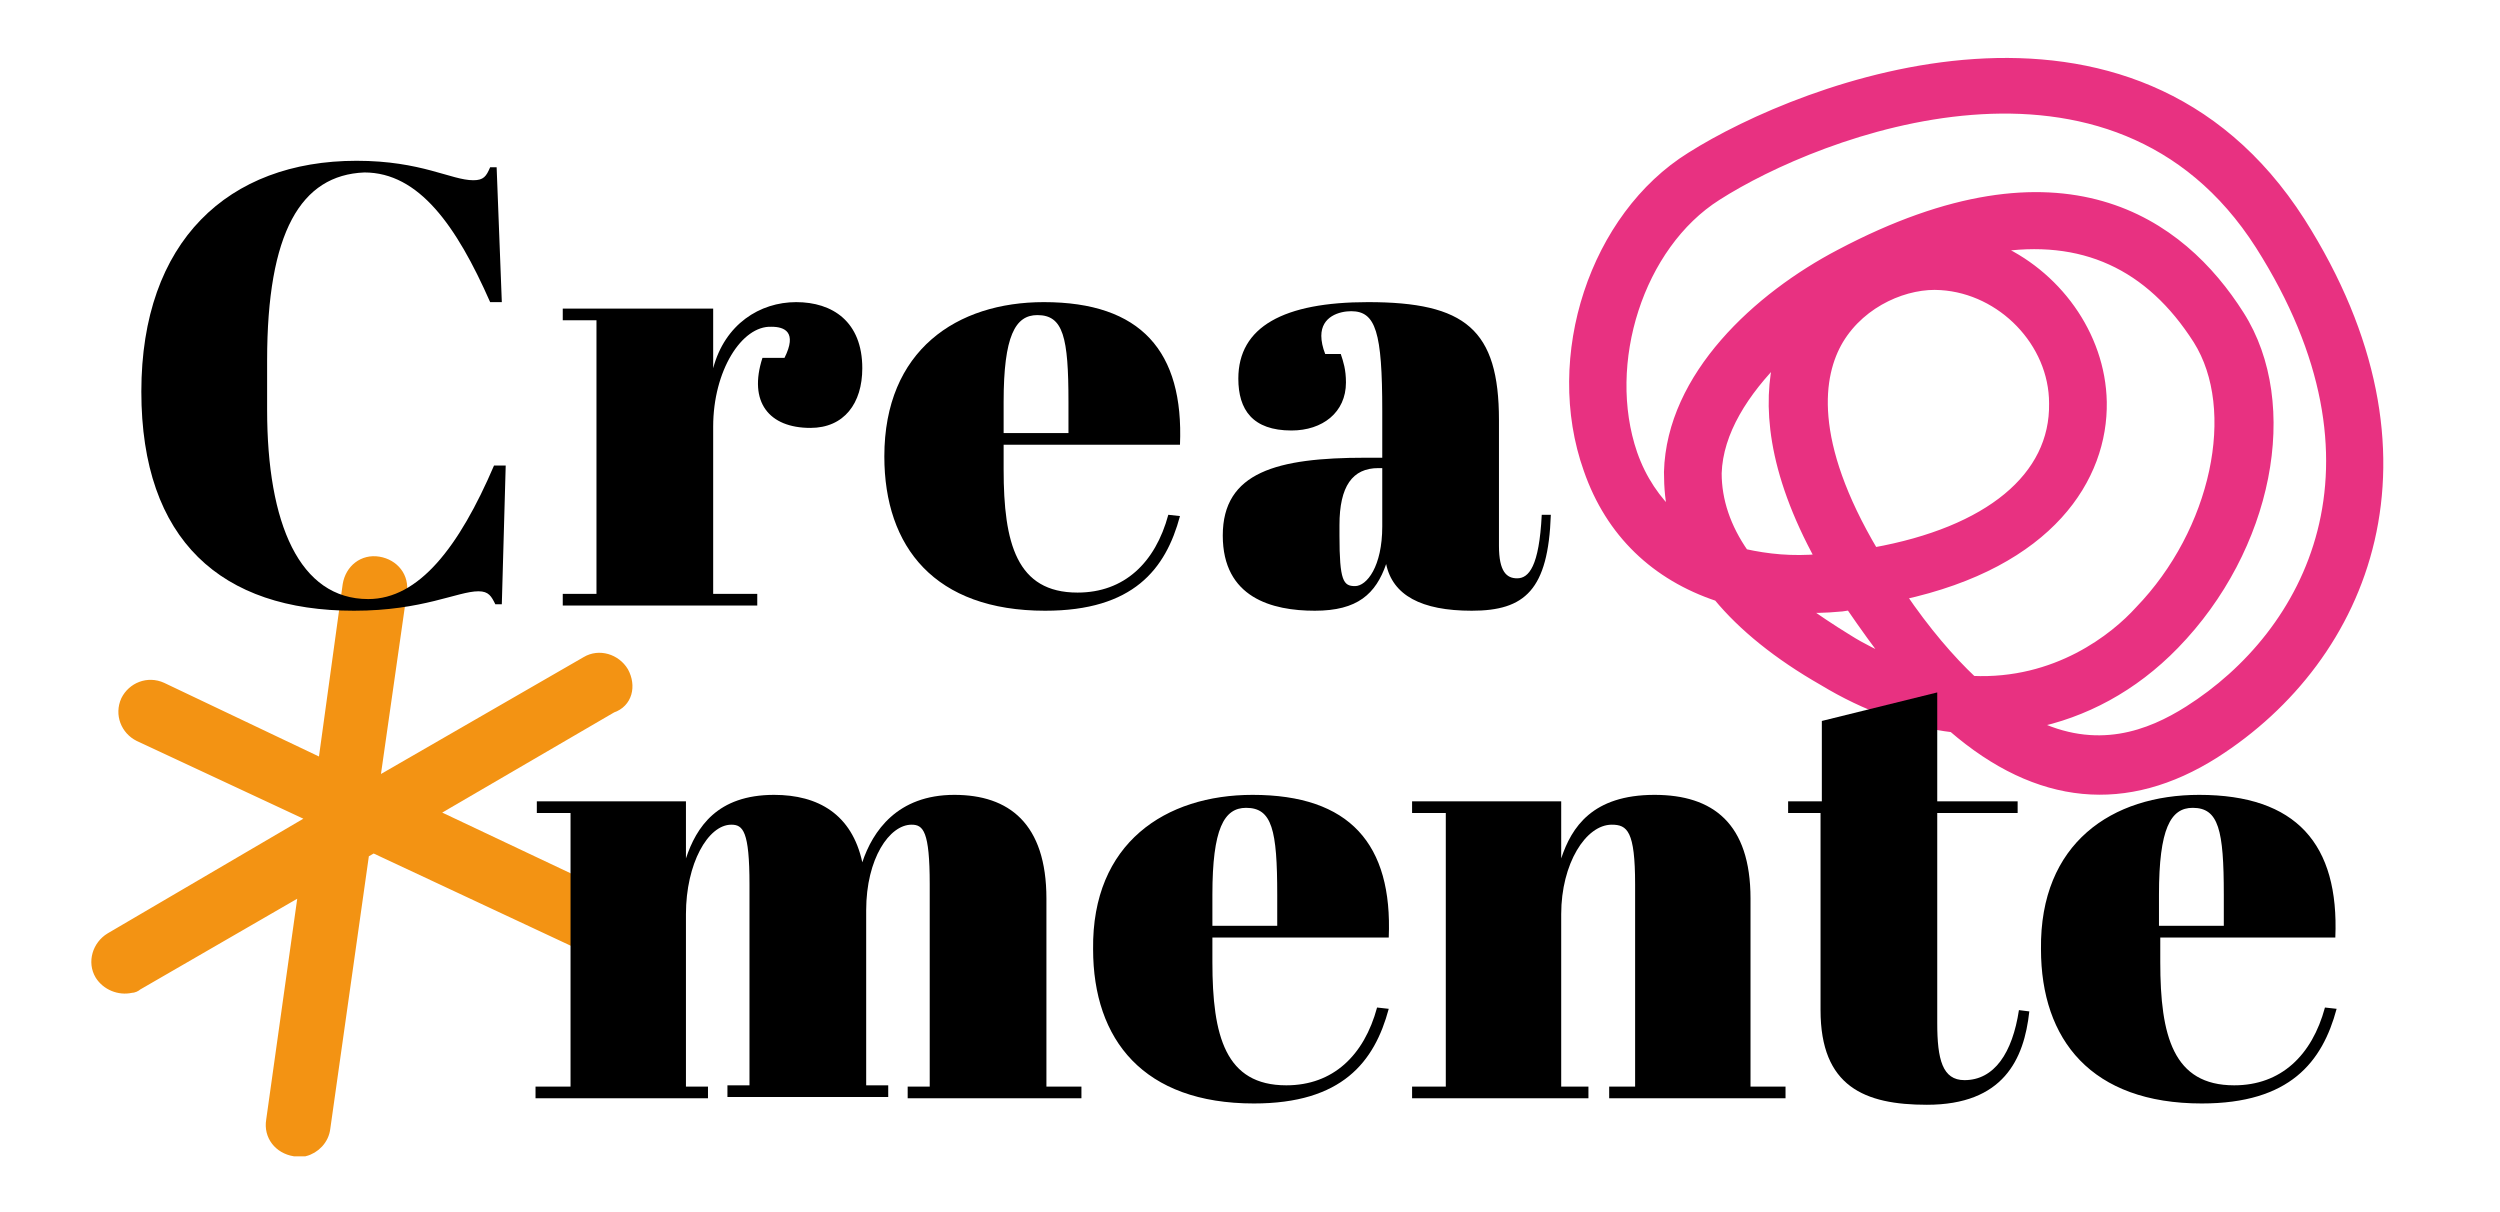 <?xml version="1.0" encoding="utf-8"?>
<!-- Generator: Adobe Illustrator 24.2.0, SVG Export Plug-In . SVG Version: 6.00 Build 0)  -->
<svg version="1.1" xmlns="http://www.w3.org/2000/svg" xmlns:xlink="http://www.w3.org/1999/xlink" x="0px" y="0px"
	 viewBox="0 0 192.8 93.5" style="enable-background:new 0 0 192.8 93.5;" xml:space="preserve">
<style type="text/css">
	.st0{fill:#9E1A79;stroke:#9E1B79;stroke-width:0.75;stroke-miterlimit:10;}
	.st1{fill:#009342;stroke:#009342;stroke-width:0.75;stroke-miterlimit:10;}
	.st2{fill:#9E1B79;stroke:#9E1B79;stroke-width:0.75;stroke-miterlimit:10;}
	.st3{fill:#A2C62C;stroke:#A2C62C;stroke-width:0.75;stroke-miterlimit:10;}
	.st4{fill:#3EA3DC;stroke:#3EA3DC;stroke-width:0.75;stroke-miterlimit:10;}
	.st5{fill:#FCEA10;stroke:#FCEA10;stroke-width:0.75;stroke-miterlimit:10;}
	.st6{fill:#F39313;stroke:#F39313;stroke-width:0.75;stroke-miterlimit:10;}
	.st7{fill:#E63312;stroke:#E63312;stroke-width:0.75;stroke-miterlimit:10;}
	.st8{display:none;}
	.st9{display:inline;fill:#E6007E;}
	.st10{fill:#E83181;stroke:#E83181;stroke-width:0.75;stroke-miterlimit:10;}
</style>
<g id="Livello_1">
	<g id="macchie2_copia">
	</g>
	<g id="visual">
	</g>
	<g id="TESTI">
	</g>
</g>
<g id="retro">
	<g id="griglia">
	</g>
	<g id="margini" class="st8">
	</g>
</g>
<g id="Livello_8">
	<g id="Livello_9">
	</g>
	<g>
		<path class="st10" d="M122.5,36.2c1.7,4.9,5.2,8.2,10,9.8c1.9,2.3,4.6,4.5,8.1,6.5c3.3,2,6.7,3.2,10,3.6c6.6,5.7,13.4,6.3,20.2,2
			c11.6-7.4,18.1-22.9,6.6-41c-13-20.3-38.3-10.5-47-5C123,16.7,119.4,27.5,122.5,36.2z M132.4,36.5c0.1-3.2,2.1-6.3,4.8-9
			c-0.9,3.6-0.6,8.7,3.2,15.6c-2.2,0.2-4.1,0-5.9-0.4C133.1,40.7,132.4,38.6,132.4,36.5z M152.1,52.5c-1.7-1.6-3.6-3.8-5.5-6.6
			c11.5-2.5,15.6-9.1,15.5-14.9c-0.1-5.2-3.6-9.9-8.3-11.9c6.8-1.1,12,1.3,15.7,7.1c3.4,5.4,1.4,14.8-4.5,20.9
			C163.1,49.2,158.6,52.8,152.1,52.5z M144.5,42.6c-5.1-8.6-4.3-13.7-2.7-16.4c1.8-3,5.3-4.4,7.9-4.2c4.7,0.3,8.7,4.4,8.7,9.1
			C158.5,36.8,153.4,41,144.5,42.6z M142.5,49.3c-1.3-0.8-2.5-1.6-3.6-2.4c0.9,0,1.9,0,2.9-0.1c0.3,0,0.6-0.1,0.9-0.1
			c1.1,1.6,2.1,3,3.2,4.4C144.7,50.5,143.6,50,142.5,49.3z M174.3,18.9c10.8,17,3.8,30-5.5,35.9c-3,1.9-7.1,3.5-12.1,1
			c4-0.8,7.8-2.8,11-6.1c7.2-7.4,9.4-18.5,5-25.4c-4.5-7.1-13.6-13.8-30.8-4.7c-6.3,3.3-13,9.4-13.2,16.8c0,1.2,0.1,2.4,0.4,3.5
			c-1.4-1.3-2.5-2.9-3.2-4.9c-2.4-7,0.5-16.1,6.5-19.9C140.2,10.1,163,1.2,174.3,18.9z"/>
		<path class="st6" d="M48.1,51.8c-0.6-1-1.9-1.4-2.9-0.8l-16.3,9.4L31,45.7c0.2-1.2-0.6-2.2-1.8-2.4c-1.2-0.2-2.2,0.6-2.4,1.8
			l-1.9,13.8L12.5,53c-1.1-0.5-2.3,0-2.8,1c-0.5,1.1,0,2.3,1,2.8l13.5,6.3L8.5,72.3c-1,0.6-1.4,1.9-0.8,2.9c0.5,0.8,1.5,1.2,2.4,1
			c0.2,0,0.4-0.1,0.5-0.2l12.8-7.4l-2.5,17.8c-0.2,1.2,0.6,2.2,1.8,2.4c0.3,0,0.6,0,0.8,0c0.8-0.2,1.5-0.9,1.6-1.8l3-21.2l0.7-0.4
			l15.6,7.3c0.5,0.2,1,0.3,1.4,0.1c0.6-0.2,1.1-0.6,1.4-1.2c0.5-1.1,0-2.3-1-2.8l-12.9-6.1l13.9-8.1C48.4,54.2,48.7,52.9,48.1,51.8z
			"/>
		<g>
			<path d="M20.6,27.8v3.8c0,8.8,2.5,14.6,7.8,14.6c3.9,0,7-4,9.7-10.3H39l-0.3,10.7h-0.5c-0.3-0.6-0.5-1-1.3-1
				c-1.6,0-4.3,1.5-9.6,1.5c-10.2,0-16.4-5.4-16.4-16.9c0-11.6,6.7-17.8,16.6-17.8c5,0,7.3,1.5,9,1.5c0.8,0,1-0.3,1.3-1h0.5
				l0.4,10.4h-0.9c-2.6-5.9-5.5-10-9.7-10C23.2,13.5,20.6,17.9,20.6,27.8z"/>
			<path d="M55,32.9v12.9h3.4v0.9h-15v-0.9h2.6V24.7h-2.6v-0.9H55v4.6c0.9-3.4,3.6-5.1,6.4-5.1c2.8,0,5.1,1.5,5.1,5.1
				c0,2.7-1.4,4.6-4,4.6c-3.2,0-4.8-2-3.7-5.4h1.7c1-2,0-2.4-1-2.4C57.2,25.1,55,28.6,55,32.9z"/>
			<path d="M80.5,23.3c7.5,0,10.8,3.8,10.5,11H77.4v1.9c0,5.7,1,9.5,5.7,9.5c3.6,0,6-2.3,7-6l0.9,0.1c-1.1,4.1-3.6,7.3-10.4,7.3
				c-8.5,0-12.4-4.9-12.4-11.9C68.2,27,73.8,23.3,80.5,23.3z M82.4,33.3V31c0-5-0.4-6.7-2.4-6.7c-1.7,0-2.6,1.6-2.6,6.7v2.4H82.4z"
				/>
			<path d="M106.6,35.4v-3.7c0-6.1-0.5-7.7-2.4-7.7c-0.9,0-2.3,0.4-2.3,1.9c0,0.4,0.1,0.9,0.3,1.4h1.2c0.2,0.6,0.4,1.2,0.4,2.2
				c0,2.3-1.8,3.7-4.2,3.7c-3,0-4.1-1.6-4.1-4c0-4,3.5-5.9,10-5.9c7.5,0,10.1,2.1,10.1,9.1v9.7c0,2,0.6,2.5,1.4,2.5
				c0.9,0,1.7-0.9,1.9-4.9l0.7,0c-0.2,5.8-2,7.4-6.1,7.4c-3.9,0-6.1-1.2-6.6-3.6c-0.8,2.3-2.2,3.6-5.5,3.6s-7.1-1-7.1-5.8
				c0-4.9,4.2-6,11-6H106.6z M106.6,40.6v-4.5h-0.3c-2,0-3,1.4-3,4.4v0.8c0,3.5,0.3,3.9,1.2,3.9C105.4,45.2,106.6,43.7,106.6,40.6z"
				/>
			<path d="M52.9,61.8v4.4c0.8-2.4,2.4-4.9,6.8-4.9c3.4,0,6,1.5,6.8,5.2c0.8-2.4,2.7-5.2,7.1-5.2c4.2,0,7.1,2.2,7.1,8v14.5h2.7v0.9
				H70v-0.9h1.7V68.2c0-4.1-0.5-4.6-1.4-4.6c-1.7,0-3.5,2.6-3.5,6.6v13.5h1.7v0.9H56.1v-0.9h1.7V68.2c0-4.1-0.5-4.6-1.4-4.6
				c-1.8,0-3.5,3-3.5,6.9v13.3h1.7v0.9H41.3v-0.9H44V62.7h-2.6v-0.9H52.9z"/>
			<path d="M96.6,61.3c7.5,0,10.8,3.8,10.5,11H93.5v1.9c0,5.7,1,9.5,5.7,9.5c3.6,0,6-2.3,7-6l0.9,0.1c-1.1,4.1-3.6,7.3-10.4,7.3
				c-8.5,0-12.4-4.9-12.4-11.9C84.2,65,89.9,61.3,96.6,61.3z M98.5,71.3V69c0-5-0.4-6.7-2.4-6.7c-1.7,0-2.6,1.6-2.6,6.7v2.4H98.5z"
				/>
			<path d="M120.4,61.8v4.4c0.8-2.4,2.4-4.9,7.2-4.9c4.5,0,7.4,2.2,7.4,8v14.5h2.7v0.9h-13.6v-0.9h2V68.2c0-4.1-0.6-4.6-1.8-4.6
				c-2,0-3.9,3-3.9,6.9v13.3h2.1v0.9h-13.6v-0.9h2.6V62.7h-2.6v-0.9H120.4z"/>
			<path d="M140.5,62.7h-2.6v-0.9h2.6v-6.2l8.9-2.2v8.4h6.2v0.9h-6.2v16.2c0,2.8,0.4,4.4,2.1,4.4c2.3,0,3.7-2.1,4.2-5.4l0.8,0.1
				c-0.4,3.7-2,7.2-7.9,7.2c-4.8,0-8.2-1.4-8.2-7.3V62.7z"/>
			<path d="M169.6,61.3c7.5,0,10.8,3.8,10.5,11h-13.5v1.9c0,5.7,1,9.5,5.7,9.5c3.6,0,6-2.3,7-6l0.9,0.1c-1.1,4.1-3.6,7.3-10.4,7.3
				c-8.5,0-12.4-4.9-12.4-11.9C157.3,65,162.9,61.3,169.6,61.3z M171.5,71.3V69c0-5-0.4-6.7-2.4-6.7c-1.7,0-2.6,1.6-2.6,6.7v2.4
				H171.5z"/>
		</g>
	</g>
</g>
</svg>
